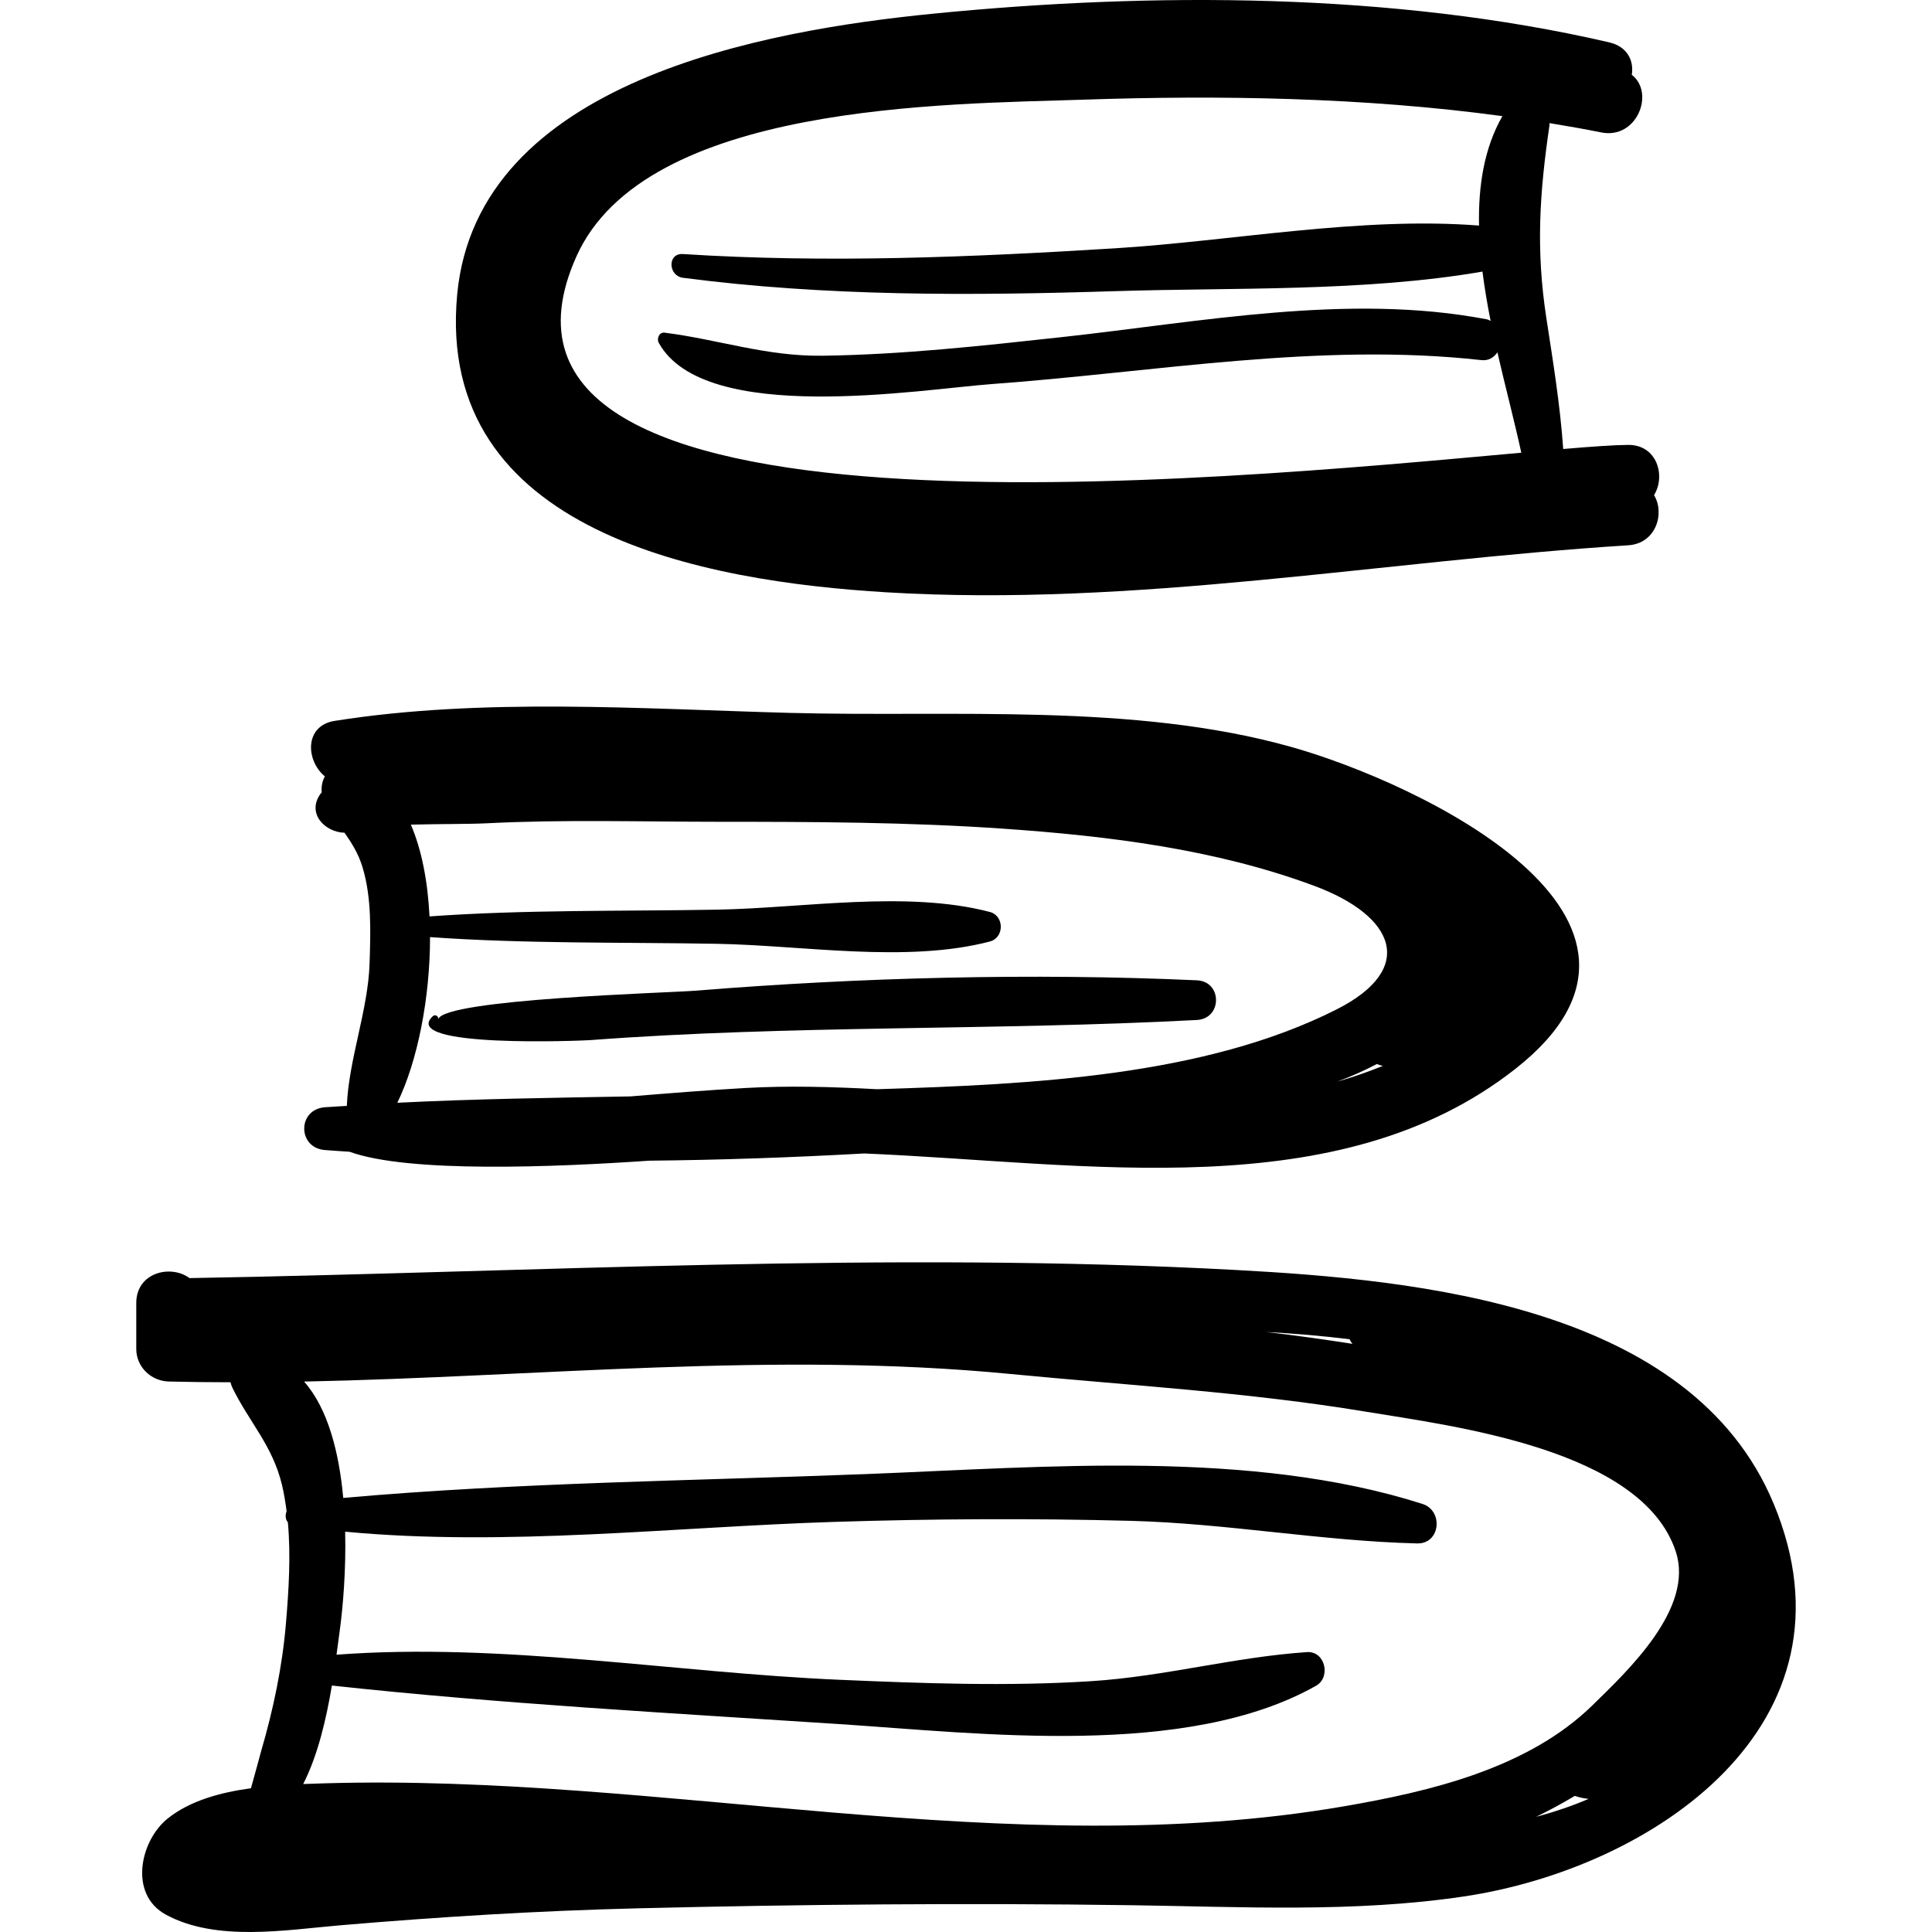 <?xml version="1.0" encoding="iso-8859-1"?>
<!-- Uploaded to: SVG Repo, www.svgrepo.com, Generator: SVG Repo Mixer Tools -->
<!DOCTYPE svg PUBLIC "-//W3C//DTD SVG 1.1//EN" "http://www.w3.org/Graphics/SVG/1.1/DTD/svg11.dtd">
<svg fill="#000000" version="1.1" id="Capa_1" xmlns="http://www.w3.org/2000/svg" xmlns:xlink="http://www.w3.org/1999/xlink" 
	 width="800px" height="800px" viewBox="0 0 183.596 183.597"
	 xml:space="preserve">
<g>
	<g>
		<path d="M154.727,42.278c-1.288,0.006-3.414,0.156-6.176,0.39c-0.291-4.18-0.969-8.314-1.605-12.463
			c-0.999-6.512-0.645-11.856,0.301-18.309c0.012-0.07-0.008-0.129-0.002-0.197c1.644,0.273,3.284,0.554,4.906,0.883
			c3.422,0.694,5.133-3.774,2.916-5.473c0.212-1.313-0.389-2.677-2.15-3.085C132.42-0.73,109.456-0.76,88.655,1.302
			c-15.969,1.583-43.316,6.37-45.211,26.7c-2.108,22.66,23.538,27.249,40.793,28.285c23.648,1.421,46.982-2.978,70.49-4.469
			c2.666-0.169,3.502-3.06,2.454-4.767C158.305,45.254,157.495,42.266,154.727,42.278z M54.775,24.372
			c6.549-14.609,35.233-14.463,48.173-14.9c13.049-0.441,26.68-0.22,39.825,1.564c-1.741,3.036-2.296,6.617-2.222,10.4
			c-11.237-0.879-23.459,1.469-34.57,2.159c-13.694,0.85-27.382,1.423-41.089,0.547c-1.483-0.095-1.397,2.072,0,2.255
			c13.644,1.78,27.361,1.705,41.089,1.271c11.249-0.356,23.66,0.078,34.896-1.859c0.199,1.558,0.461,3.127,0.776,4.69
			c-0.118-0.053-0.217-0.126-0.358-0.153c-13.133-2.515-27.272,0.257-40.389,1.689c-7.576,0.827-15.141,1.667-22.769,1.769
			c-5.321,0.071-9.902-1.551-14.991-2.193c-0.506-0.064-0.758,0.58-0.55,0.959c4.337,7.898,24.908,4.417,31.704,3.923
			c15.391-1.119,31.027-3.988,46.471-2.272c0.698,0.078,1.201-0.258,1.525-0.74c0.769,3.35,1.635,6.604,2.271,9.54
			C115.375,45.651,41.963,52.95,54.775,24.372z"/>
		<path d="M122.637,70.961c-14.959-4.185-32.17-2.801-47.552-3.215c-14.125-0.381-29.263-1.466-43.289,0.76
			c-2.89,0.458-2.744,3.775-0.925,5.274c-0.251,0.452-0.353,0.997-0.299,1.52c-0.042,0.054-0.092,0.097-0.132,0.154
			c-1.316,1.884,0.475,3.64,2.299,3.679c0.679,0.969,1.316,1.976,1.707,3.265c0.884,2.907,0.769,6.132,0.675,9.133
			c-0.139,4.463-1.975,9.104-2.163,13.561c-0.694,0.048-1.39,0.076-2.084,0.129c-2.623,0.201-2.616,3.856,0,4.067
			c0.782,0.063,1.564,0.106,2.347,0.163c5.592,2.036,19.477,1.466,28.475,0.848c6.806-0.066,13.615-0.306,20.429-0.686
			c21.064,0.88,45.072,5.158,61.868-8.029C162.221,87.271,134.727,74.343,122.637,70.961z M127.075,102.788
			c1.293-0.479,2.557-1.036,3.758-1.67c0.191,0.067,0.385,0.128,0.578,0.175C129.991,101.86,128.549,102.373,127.075,102.788z
			 M127.018,95.922c-12.559,6.353-28.971,7.129-43.667,7.586c-4.297-0.234-8.493-0.344-12.492-0.117
			c-3.655,0.205-7.304,0.503-10.954,0.8c-7.386,0.133-14.771,0.235-22.148,0.604c1.924-3.938,3.113-9.97,3.109-15.742
			c9.053,0.644,18.237,0.475,27.292,0.637c8.152,0.145,17.978,1.853,25.902-0.217c1.394-0.364,1.394-2.447,0-2.812
			c-7.923-2.07-17.75-0.362-25.902-0.217c-9.072,0.161-18.272-0.008-27.341,0.641c-0.162-3.22-0.717-6.272-1.773-8.72
			c2.642-0.071,5.581-0.046,7.189-0.128c7.293-0.372,14.628-0.146,21.928-0.144c9.096,0.002,18.143,0.028,27.22,0.659
			c9.951,0.691,20.108,1.937,29.507,5.428C132.598,87.042,134.653,92.062,127.018,95.922z"/>
		<path d="M168.54,142.874c-7.851-18.828-33.834-21.256-51.111-22.189c-33.013-1.784-66.37,0.201-99.42,0.772
			c-1.789-1.321-5.06-0.539-5.06,2.368c0,1.454,0,2.907,0,4.361c0,1.722,1.411,3.058,3.1,3.1c1.953,0.049,3.906,0.067,5.858,0.07
			c0.042,0.169,0.088,0.338,0.172,0.51c1.599,3.275,3.827,5.499,4.721,9.261c0.194,0.814,0.327,1.645,0.435,2.48
			c-0.143,0.375-0.12,0.775,0.121,1.057c0.289,3.179,0.081,6.448-0.18,9.567c-0.344,4.122-1.196,8.201-2.357,12.165
			c-0.098,0.337-0.529,1.993-0.971,3.54c-2.933,0.401-5.802,1.188-7.914,2.878c-2.611,2.089-3.739,7.207-0.156,9.142
			c4.798,2.593,11.356,1.446,16.526,1.006c9.48-0.807,18.839-1.384,28.37-1.617c15.584-0.381,31.212-0.513,46.8-0.294
			c10.525,0.148,21.128,0.726,31.585-0.823C157.066,177.562,177.301,163.883,168.54,142.874z M128.252,127.268
			c0.057,0.158,0.166,0.295,0.271,0.436c-2.729-0.425-5.463-0.807-8.205-1.127C122.977,126.721,125.629,126.945,128.252,127.268z
			 M145.974,172.65c1.256-0.604,2.479-1.274,3.679-1.989c0.43,0.152,0.869,0.243,1.311,0.286
			C149.365,171.632,147.691,172.196,145.974,172.65z M151.346,162.038c-6.146,6.021-15.444,8.205-23.633,9.615
			c-31.797,5.478-64.787-3.123-96.84-2.186c-0.656,0.021-1.35,0.041-2.061,0.068c1.401-2.739,2.202-6.235,2.727-9.359
			c15.972,1.736,32.223,2.614,48.249,3.665c13.406,0.878,33.005,3.288,45.278-3.646c1.435-0.812,0.868-3.312-0.866-3.196
			c-6.842,0.456-13.554,2.318-20.465,2.759c-7.96,0.509-15.987,0.215-23.947-0.129c-15.712-0.679-32.057-3.566-47.809-2.384
			c0.115-0.849,0.219-1.65,0.31-2.321c0.302-2.227,0.598-5.688,0.511-9.369c15.259,1.442,31.265-0.449,46.439-0.93
			c9.403-0.297,18.809-0.348,28.213-0.101c9.118,0.239,18.135,1.922,27.215,2.147c2.222,0.056,2.517-3.112,0.508-3.754
			c-16.315-5.21-35.93-3.496-52.795-2.84c-16.456,0.64-33.314,0.807-49.762,2.27c-0.392-4.272-1.432-8.462-3.721-11.058
			c22.381-0.448,44.72-2.889,67.095-0.723c11.276,1.091,22.547,1.725,33.742,3.575c8.387,1.386,26.297,3.562,29.51,13.291
			C161.032,152.845,154.663,158.79,151.346,162.038z"/>
		<path d="M113.734,93.157c-15.62-0.704-32.031-0.278-47.62,0.987c-2.556,0.208-23.978,0.792-24.477,2.725
			c0.078-0.301-0.29-0.509-0.512-0.298c-3.229,3.063,14.338,2.319,14.917,2.274c19.204-1.448,38.458-0.896,57.692-1.916
			C116.161,96.802,116.17,93.268,113.734,93.157z"/>
	</g>
</g>
</svg>